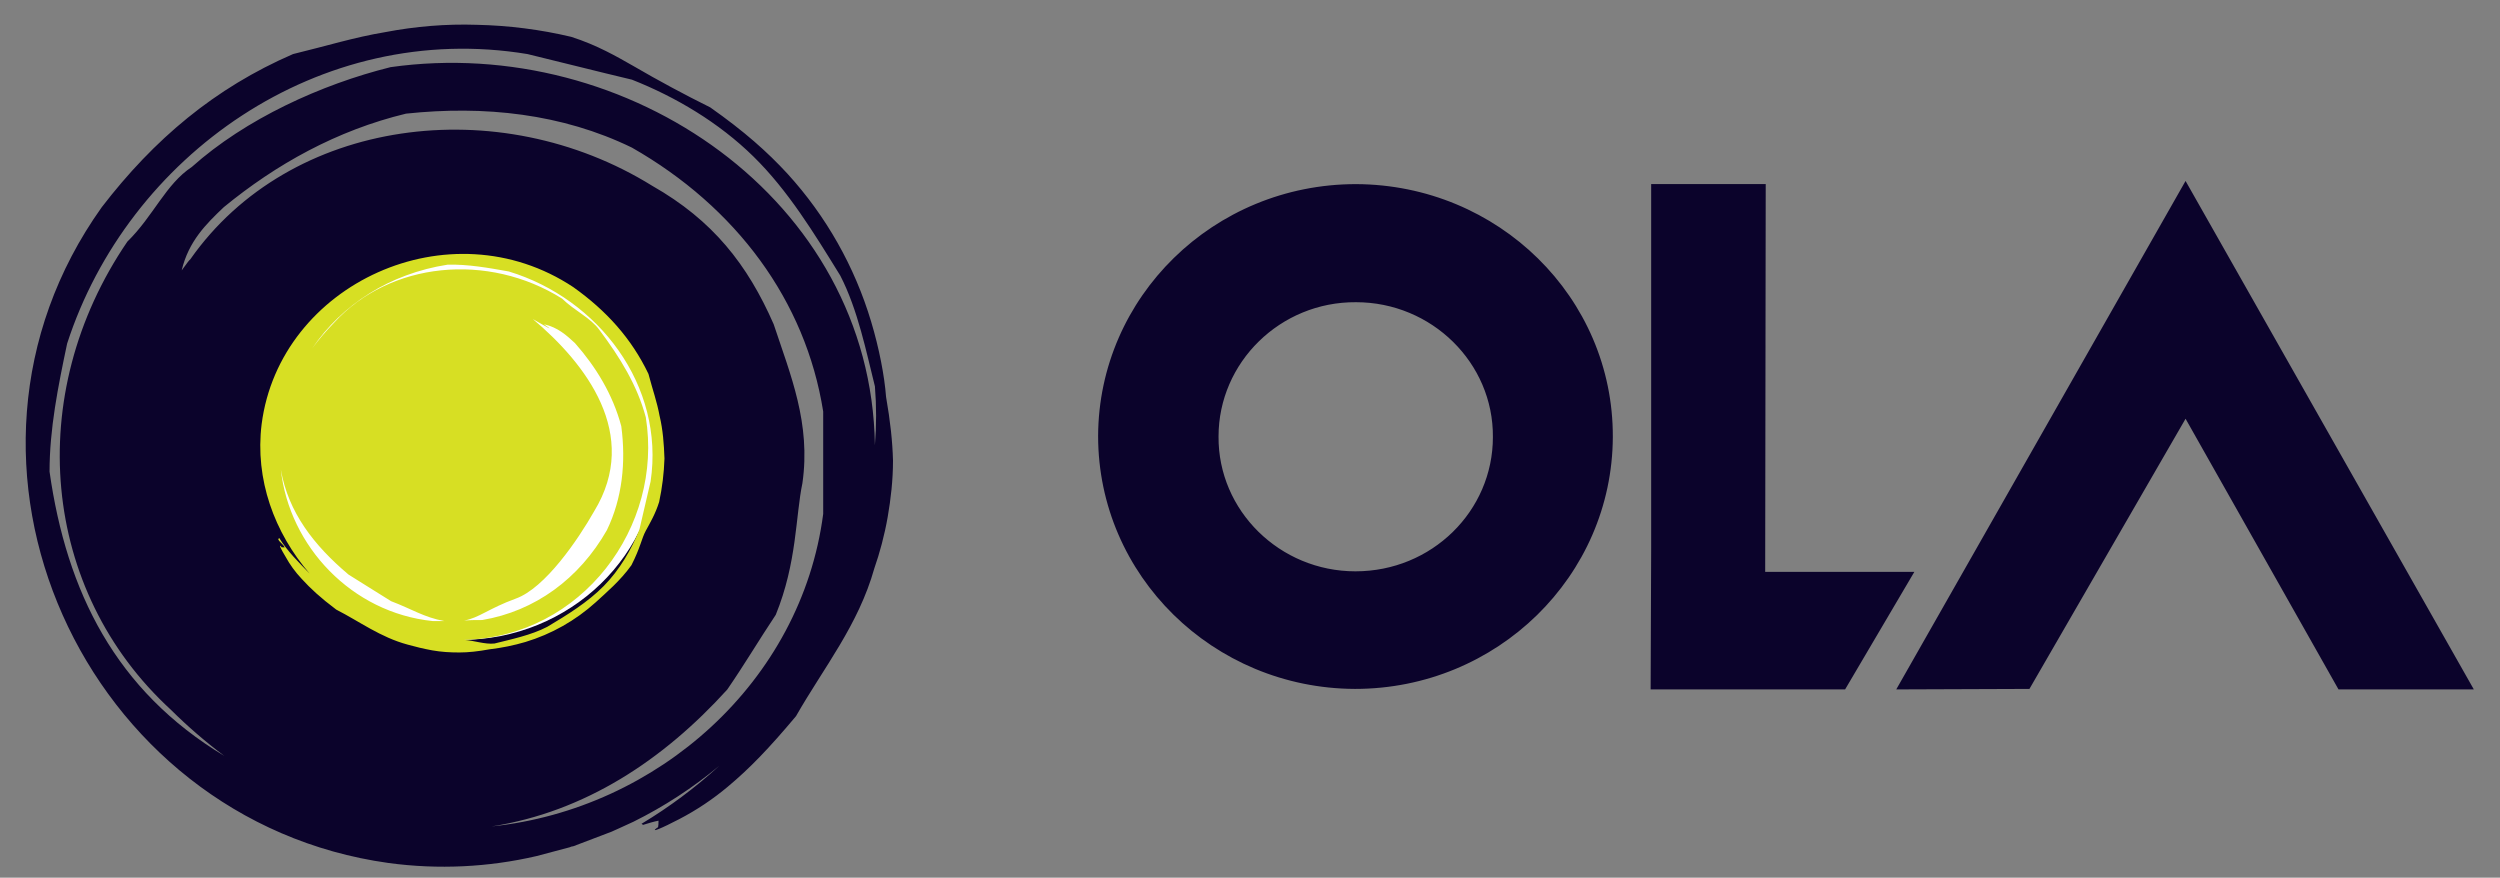 <svg width="94" height="33" viewBox="0 0 94 33" fill="none" xmlns="http://www.w3.org/2000/svg">
<rect x="0" y="0" width="94" height="33" fill="#808080" stroke="none"/>
<path fill-rule="evenodd" clip-rule="evenodd" d="M82.177 15.745L76.307 25.903L71.299 25.922L82.177 6.804L93.016 25.922H87.928L82.177 15.744V15.745ZM66.37 21.501H71.98L69.376 25.922H62.064L62.084 20.539V6.922H66.391L66.371 21.501H66.37ZM50.986 6.923C56.335 6.943 60.662 11.186 60.642 16.432C60.622 21.658 56.295 25.903 50.945 25.903C45.617 25.883 41.289 21.639 41.289 16.393C41.309 11.166 45.636 6.923 50.986 6.923ZM50.966 21.482C53.83 21.482 56.133 19.222 56.133 16.432C56.154 13.643 53.83 11.363 50.986 11.363C48.141 11.343 45.817 13.623 45.817 16.413C45.797 19.202 48.121 21.482 50.965 21.482H50.966ZM33.316 14.923C33.257 14.136 33.056 13.095 32.755 12.094C32.137 10.026 31.062 8.125 29.61 6.533C28.849 5.708 27.988 4.941 26.704 4.037C25.726 3.552 24.764 3.035 23.82 2.485C23.199 2.132 22.457 1.698 21.477 1.385C20.314 1.109 19.125 0.958 17.93 0.933C16.77 0.894 15.606 0.993 14.485 1.208C13.302 1.405 12.32 1.718 11.018 2.033C8.073 3.31 5.79 5.236 3.826 7.791C-3.025 17.398 3.165 30.857 14.605 32.448C16.488 32.704 18.371 32.605 20.154 32.193L21.416 31.859C21.456 31.839 21.516 31.819 21.556 31.819L22.999 31.27C23.078 31.23 23.139 31.21 23.219 31.171L23.82 30.896C24.973 30.324 26.056 29.619 27.045 28.794C26.145 29.616 25.165 30.347 24.121 30.975L24.18 31.015C24.381 30.955 24.561 30.896 24.761 30.857C24.761 30.857 24.761 31.171 24.722 31.112C24.401 31.348 24.902 31.132 25.543 30.797C26.185 30.464 26.805 30.05 27.366 29.579C28.188 28.892 28.909 28.145 29.93 26.927C30.972 25.1 32.275 23.508 32.876 21.366C33.076 20.797 33.256 20.129 33.377 19.441C33.496 18.754 33.577 18.046 33.577 17.319C33.557 16.592 33.477 15.845 33.316 14.923ZM18.491 31.073C21.997 30.522 24.942 28.578 27.346 25.925C28.008 24.962 28.528 24.078 29.169 23.116C29.97 21.15 29.911 19.402 30.171 18.165C30.492 15.924 29.73 14.117 29.09 12.191C28.108 9.951 26.805 8.282 24.521 6.985C18.751 3.409 10.898 4.41 7.152 9.755C7.133 9.755 7.031 9.892 6.831 10.167C7.092 9.068 7.753 8.419 8.414 7.79C10.378 6.179 12.662 4.901 15.266 4.273C18.212 3.959 21.135 4.273 23.76 5.55C27.687 7.79 30.291 11.308 30.952 15.472V19.323C30.131 25.631 24.722 30.425 18.491 31.073ZM32.896 16.73C32.755 7.496 23.6 1.267 14.685 2.525C12.081 3.173 9.235 4.47 7.212 6.278C6.23 6.925 5.77 8.124 4.788 9.086C0.861 14.844 1.543 22.212 6.43 26.692C7.057 27.315 7.727 27.893 8.434 28.422C4.348 25.964 2.504 22.25 1.863 17.733C1.863 16.121 2.184 14.529 2.524 12.918C4.809 5.864 12 0.736 19.834 2.033C21.136 2.348 22.439 2.682 23.762 2.996C25.404 3.644 27.027 4.607 28.329 5.885C29.631 7.161 30.613 8.773 31.595 10.364C32.255 11.642 32.577 13.252 32.897 14.529C32.956 15.256 32.956 16.003 32.897 16.73L32.896 16.73Z" fill="#0B032B"/>
<path fill-rule="evenodd" clip-rule="evenodd" d="M24.762 16.868C24.762 20.837 21.437 24.06 17.33 24.06C13.224 24.06 9.897 20.837 9.897 16.868C9.897 12.9 13.223 9.677 17.33 9.677C21.437 9.677 24.762 12.9 24.762 16.869V16.868Z" fill="white"/>
<path fill-rule="evenodd" clip-rule="evenodd" d="M24.803 15.65C24.703 15.1 24.542 14.668 24.382 14.059C23.741 12.722 22.799 11.681 21.557 10.797C16.909 7.713 10.518 10.679 9.838 15.945C9.578 18.028 10.319 20.032 11.641 21.566C11.24 21.152 10.8 20.721 10.499 20.229L10.46 20.269C10.499 20.386 10.66 20.465 10.7 20.582C10.7 20.582 10.539 20.582 10.58 20.562C10.46 20.426 10.56 20.642 10.739 20.936C10.9 21.231 11.101 21.507 11.341 21.762C11.682 22.135 12.042 22.469 12.643 22.921C13.525 23.372 14.306 23.962 15.327 24.237C15.608 24.317 15.928 24.394 16.25 24.453C16.59 24.513 16.91 24.533 17.271 24.533C17.611 24.533 17.973 24.493 18.413 24.413C18.867 24.36 19.316 24.268 19.755 24.139C20.735 23.843 21.638 23.333 22.4 22.645C22.781 22.293 23.322 21.84 23.742 21.251C24.083 20.583 24.122 20.249 24.283 19.954C24.443 19.659 24.643 19.325 24.784 18.873C24.899 18.337 24.966 17.791 24.984 17.242C24.965 16.693 24.925 16.162 24.804 15.651L24.803 15.65ZM20.034 11.996C20.716 12.389 20.816 12.447 20.455 12.192C20.977 12.31 21.297 12.605 21.617 12.899C22.399 13.784 23.04 14.825 23.36 16.023C23.54 17.379 23.399 18.735 22.819 19.934C21.778 21.761 20.115 22.979 18.131 23.313C17.911 23.313 17.671 23.313 17.45 23.333C18.011 23.234 18.372 22.88 19.394 22.507C20.495 22.114 21.737 20.288 22.339 19.226C24.102 16.337 22.018 13.665 20.034 11.996ZM16.269 23.352C13.224 23.038 10.879 20.543 10.559 17.654C10.839 19.265 11.801 20.503 13.103 21.603C13.564 21.898 14.244 22.311 14.706 22.605C15.487 22.9 15.947 23.215 16.709 23.352H16.269V23.352ZM24.462 18.106C24.323 18.716 24.182 19.304 24.041 19.914C23.741 20.661 23.3 21.427 22.699 22.036C22.098 22.645 21.337 23.116 20.576 23.569C19.975 23.882 19.213 24.04 18.592 24.196C18.231 24.236 17.811 24.079 17.45 24.06C21.898 23.941 24.943 19.796 24.282 15.69C23.961 14.491 23.32 13.449 22.539 12.408C22.218 11.956 21.596 11.681 21.136 11.229C18.351 9.481 14.666 9.835 12.562 12.133C12.267 12.436 11.993 12.757 11.74 13.096C12.863 11.445 14.666 10.287 16.829 9.952C17.591 9.932 18.372 10.071 19.133 10.208C22.499 11.229 25.003 14.491 24.462 18.107V18.106Z" fill="#D7DF23"/>
</svg>
